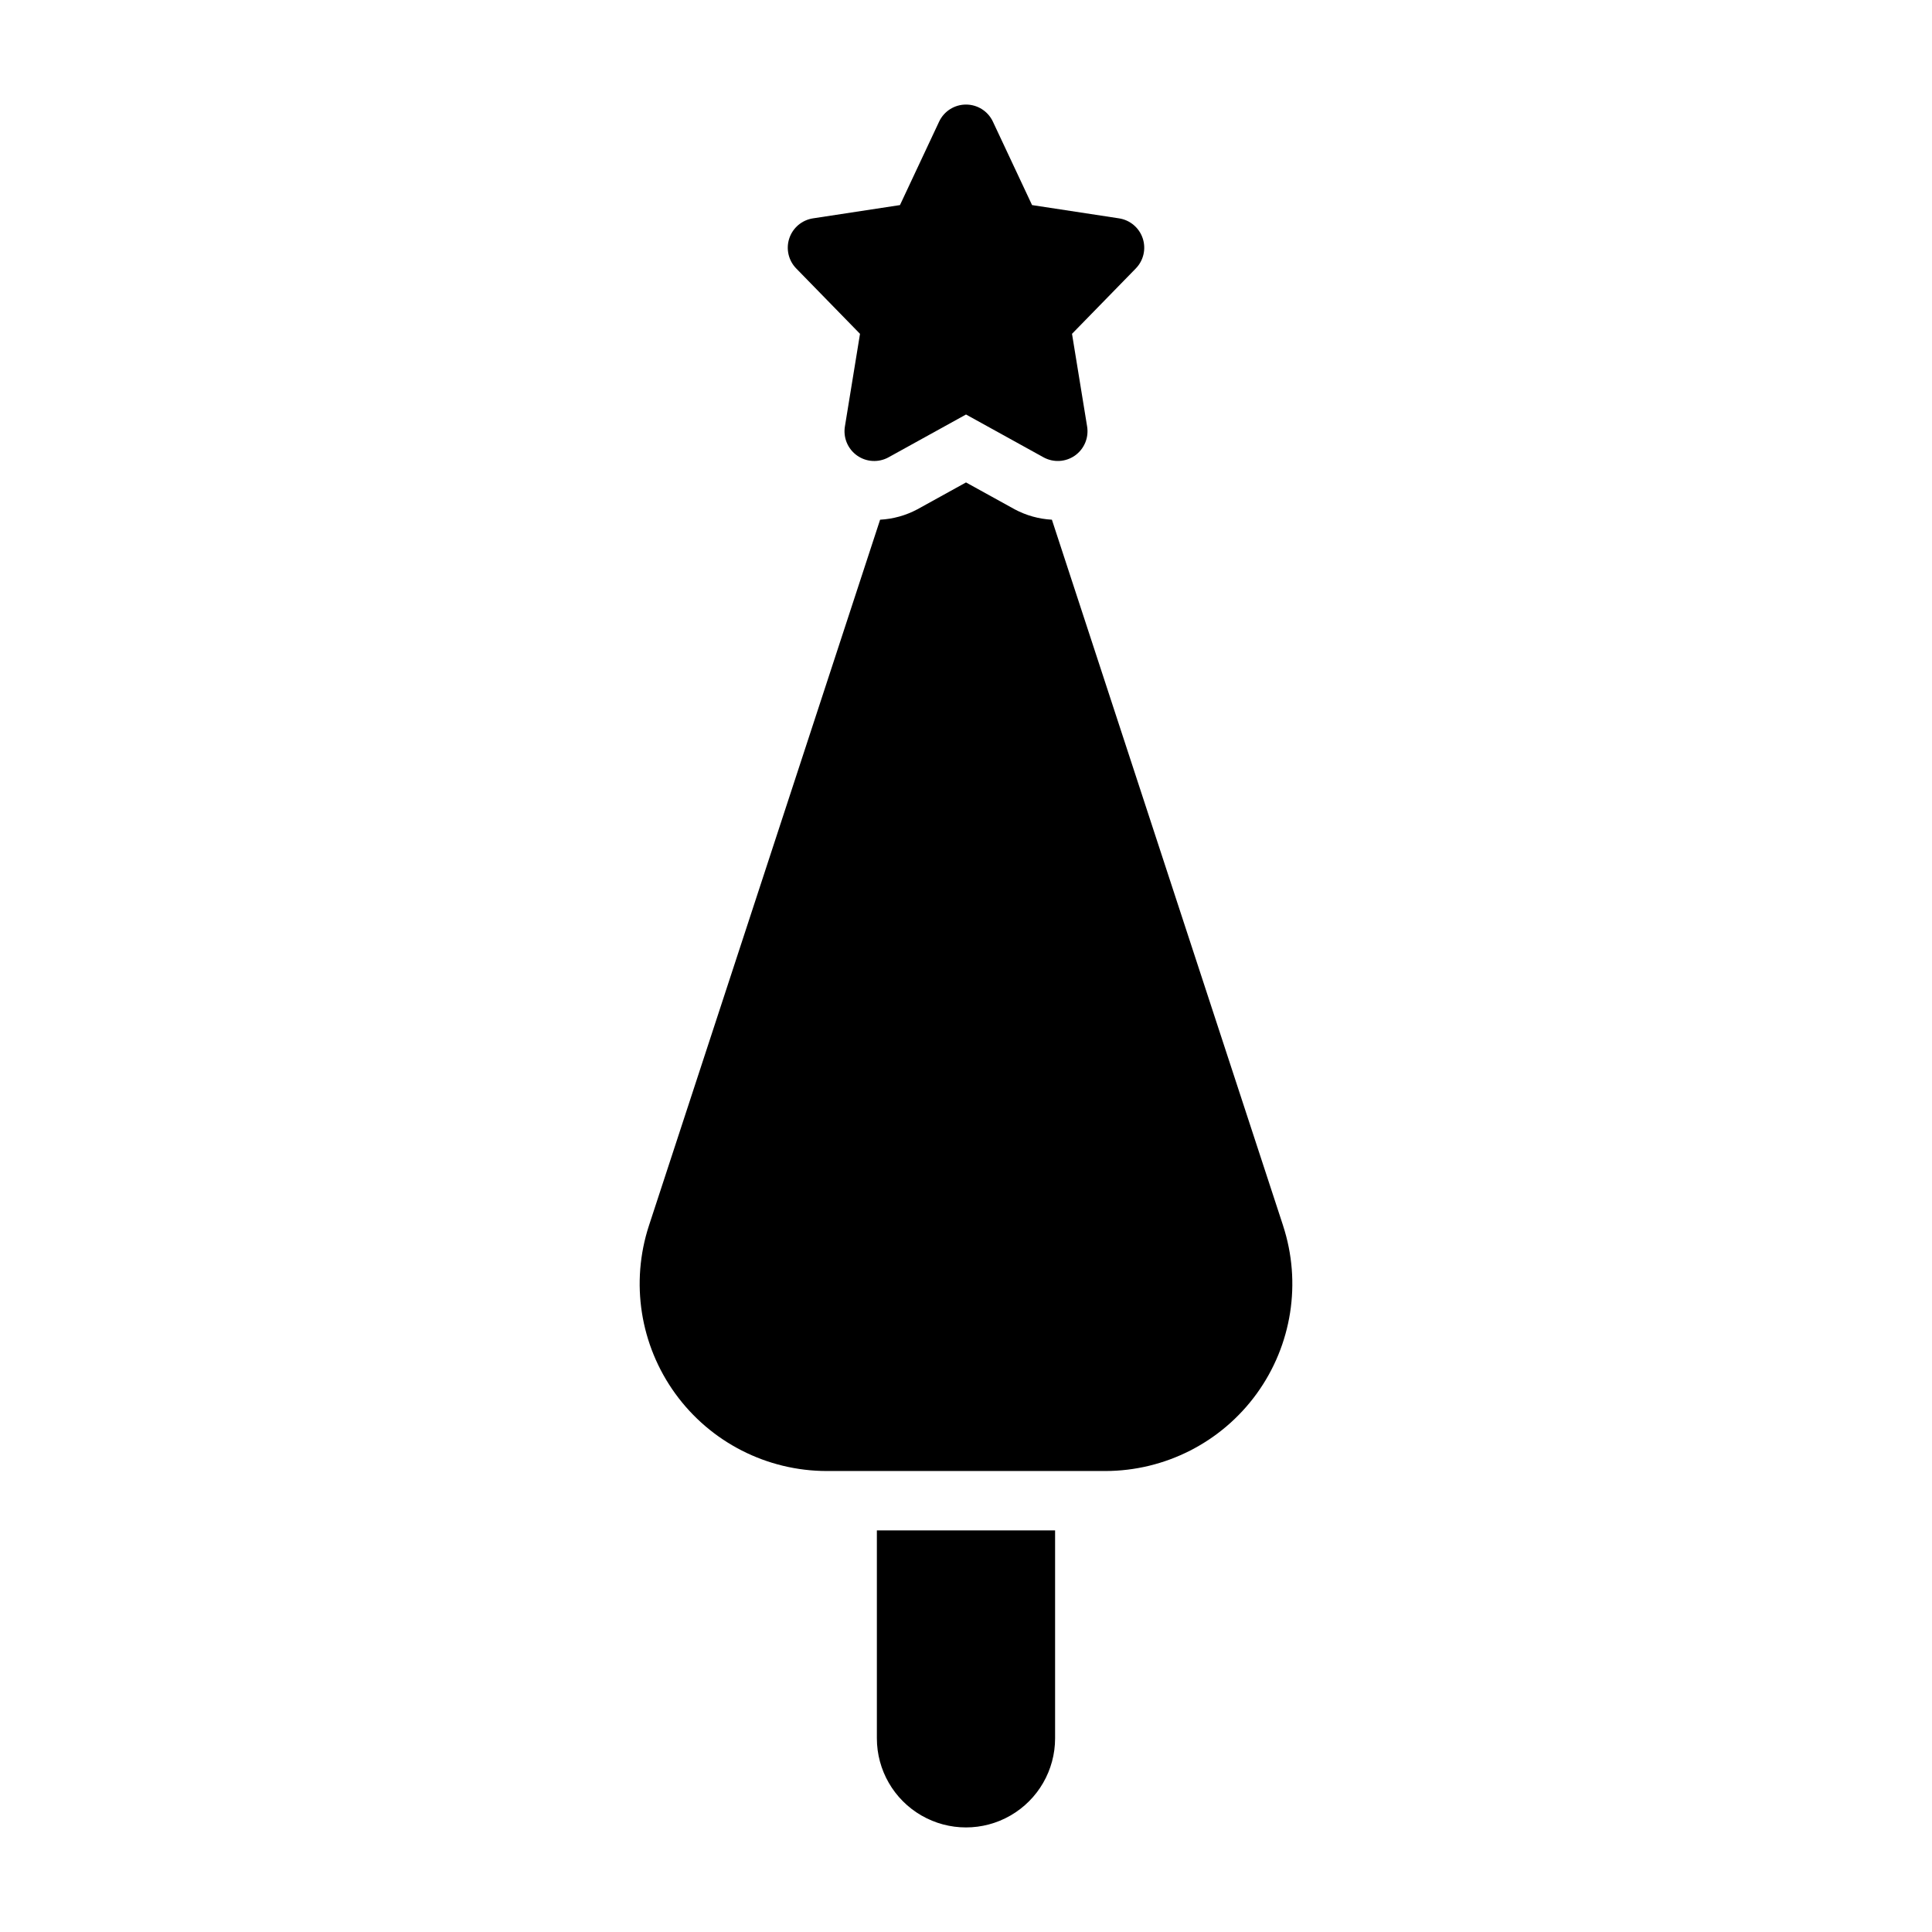 <?xml version="1.0" encoding="UTF-8"?>
<!-- Uploaded to: ICON Repo, www.svgrepo.com, Generator: ICON Repo Mixer Tools -->
<svg fill="#000000" width="800px" height="800px" version="1.1" viewBox="144 144 512 512" xmlns="http://www.w3.org/2000/svg">
 <g>
  <path d="m371.91 232.47-4.004 24.562v-0.004c-0.484 2.977 0.773 5.969 3.238 7.703 2.461 1.738 5.703 1.914 8.34 0.453l20.52-11.336 20.52 11.336h-0.004c2.641 1.457 5.879 1.281 8.344-0.453 2.461-1.738 3.719-4.731 3.234-7.703l-4.004-24.562 16.906-17.324h-0.004c2.062-2.109 2.769-5.199 1.832-7.996-0.938-2.797-3.359-4.836-6.277-5.281l-23.043-3.516-10.379-22.113c-1.297-2.766-4.074-4.527-7.125-4.527-3.055 0-5.832 1.762-7.129 4.527l-10.375 22.113-23.043 3.516h-0.004c-2.914 0.445-5.34 2.484-6.277 5.285-0.938 2.797-0.23 5.883 1.832 7.996z"/>
  <path d="m376.38 604.67c0 8.438 4.5 16.234 11.809 20.453 7.305 4.219 16.309 4.219 23.613 0 7.309-4.219 11.809-12.016 11.809-20.453v-55.105h-47.23z"/>
  <path d="m484.02 468.77-61.254-187.04v-0.004c-3.445-0.184-6.809-1.121-9.852-2.746l-12.91-7.129-12.902 7.129h-0.004c-3.047 1.625-6.41 2.559-9.859 2.746l-61.254 187.05c-4.949 15.113-2.352 31.684 6.981 44.559 9.332 12.875 24.273 20.5 40.176 20.5h73.723c15.902 0 30.844-7.625 40.176-20.5 9.332-12.879 11.926-29.445 6.977-44.559z"/>
 </g>
</svg>